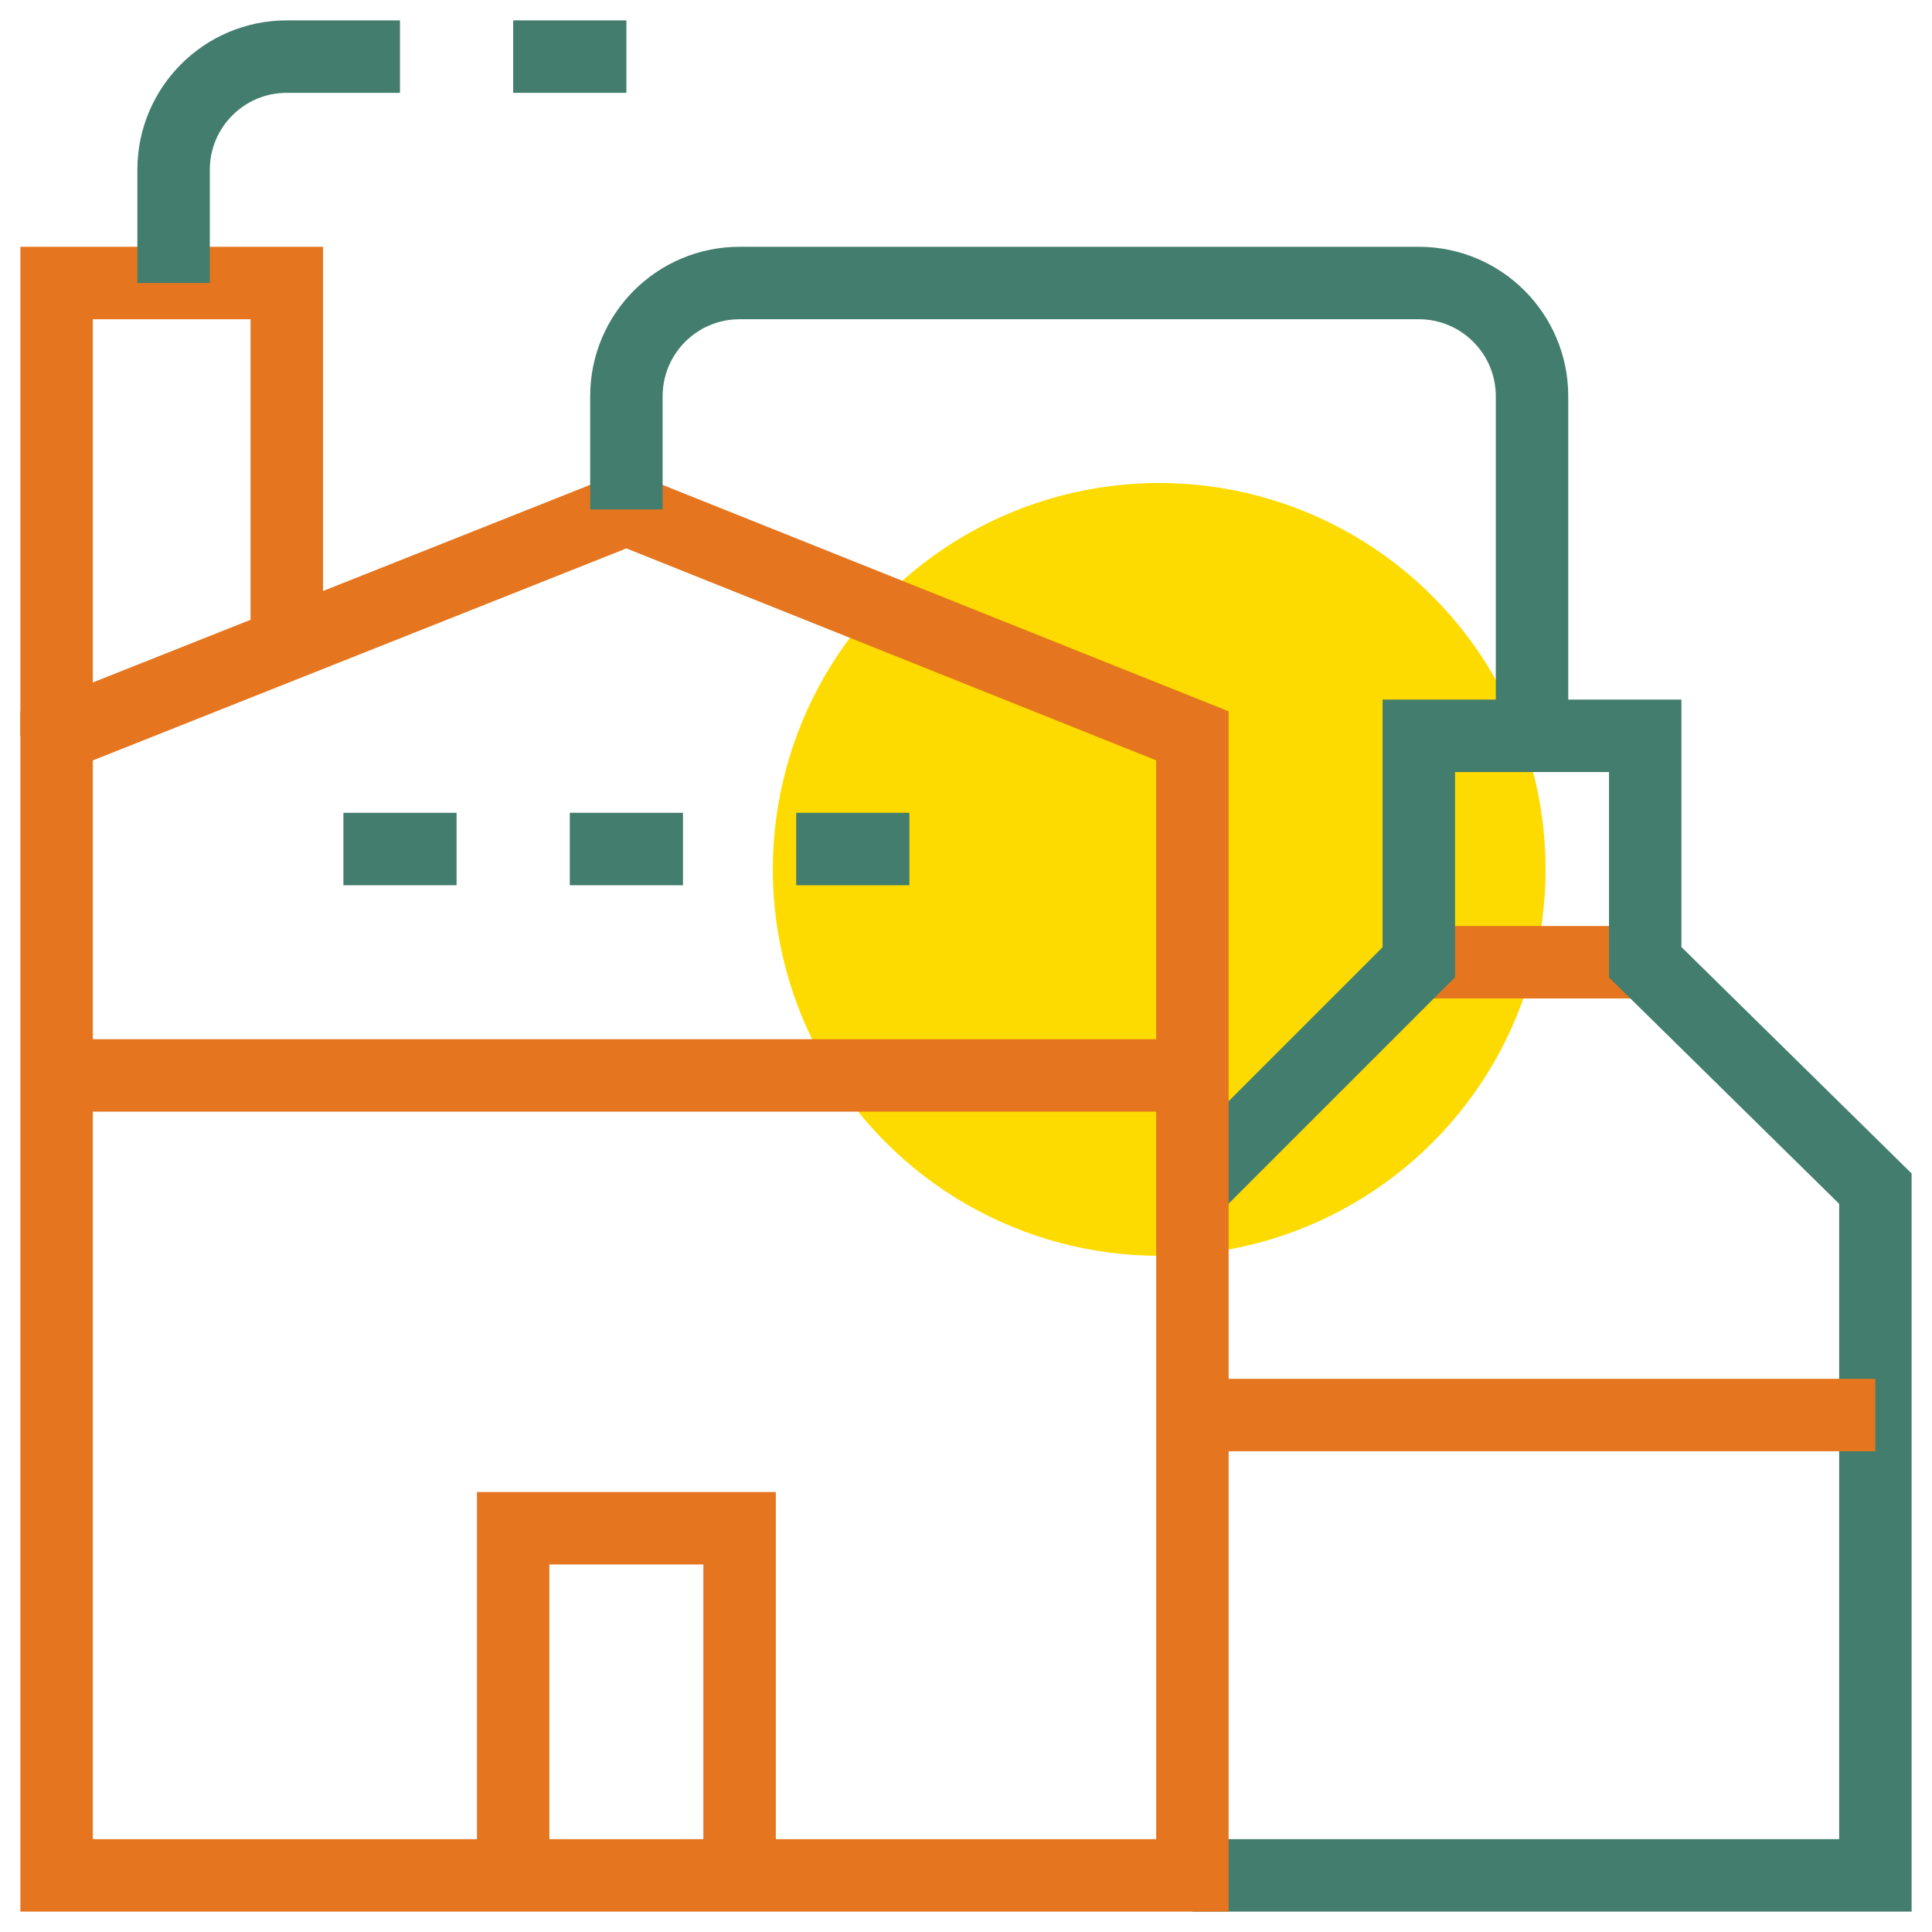 <svg width="80" height="80" viewBox="0 0 80 80" fill="none" xmlns="http://www.w3.org/2000/svg">
<g clip-path="url(#clip0_20985_28693)">
<circle cx="48" cy="36" r="16" fill="#FEDB00"/>
<mask id="mask0_20985_28693" style="mask-type:luminance" maskUnits="userSpaceOnUse" x="0" y="0" width="80" height="80">
<path d="M78.5 78.5V1.5H1.5V78.5H78.5Z" fill="white" stroke="white" stroke-width="3"/>
</mask>
<g mask="url(#mask0_20985_28693)">
<path d="M58.75 39.844H68.125" stroke="#E5761F" stroke-width="3" stroke-miterlimit="10"/>
<path d="M49.375 49.219L58.75 39.844V30.469H68.125V39.844L77.656 49.219V77.656H49.375" stroke="#427D6D" stroke-width="3" stroke-miterlimit="10"/>
<path d="M25.938 21.094L49.375 30.469V77.656H2.344V30.469L25.938 21.094Z" stroke="#E5761F" stroke-width="3" stroke-miterlimit="10"/>
<path d="M25.938 21.094V16.406C25.938 13.818 28.036 11.719 30.625 11.719H58.75C61.339 11.719 63.438 13.818 63.438 16.406V30.469" stroke="#427D6D" stroke-width="3" stroke-miterlimit="10"/>
<path d="M2.344 44.531H49.375" stroke="#E5761F" stroke-width="3" stroke-miterlimit="10"/>
<path d="M49.375 58.594H77.656" stroke="#E5761F" stroke-width="3" stroke-miterlimit="10"/>
<path d="M21.25 77.656V63.281H30.625V77.656" stroke="#E5761F" stroke-width="3" stroke-miterlimit="10"/>
<path d="M2.344 30.469V11.719H11.875V25.781" stroke="#E5761F" stroke-width="3" stroke-miterlimit="10"/>
<path d="M7.188 11.719V7.031C7.188 4.442 9.286 2.344 11.875 2.344H16.562" stroke="#427D6D" stroke-width="3" stroke-miterlimit="10"/>
<path d="M23.594 35.156H28.281" stroke="#427D6D" stroke-width="3" stroke-miterlimit="10"/>
<path d="M14.219 35.156H18.906" stroke="#427D6D" stroke-width="3" stroke-miterlimit="10"/>
<path d="M32.969 35.156H37.656" stroke="#427D6D" stroke-width="3" stroke-miterlimit="10"/>
<path d="M21.25 2.344H25.938" stroke="#427D6D" stroke-width="3" stroke-miterlimit="10"/>
</g>
</g>
<defs>
<clipPath id="clip0_20985_28693">
<rect width="80" height="80" fill="white"/>
</clipPath>
</defs>
</svg>
